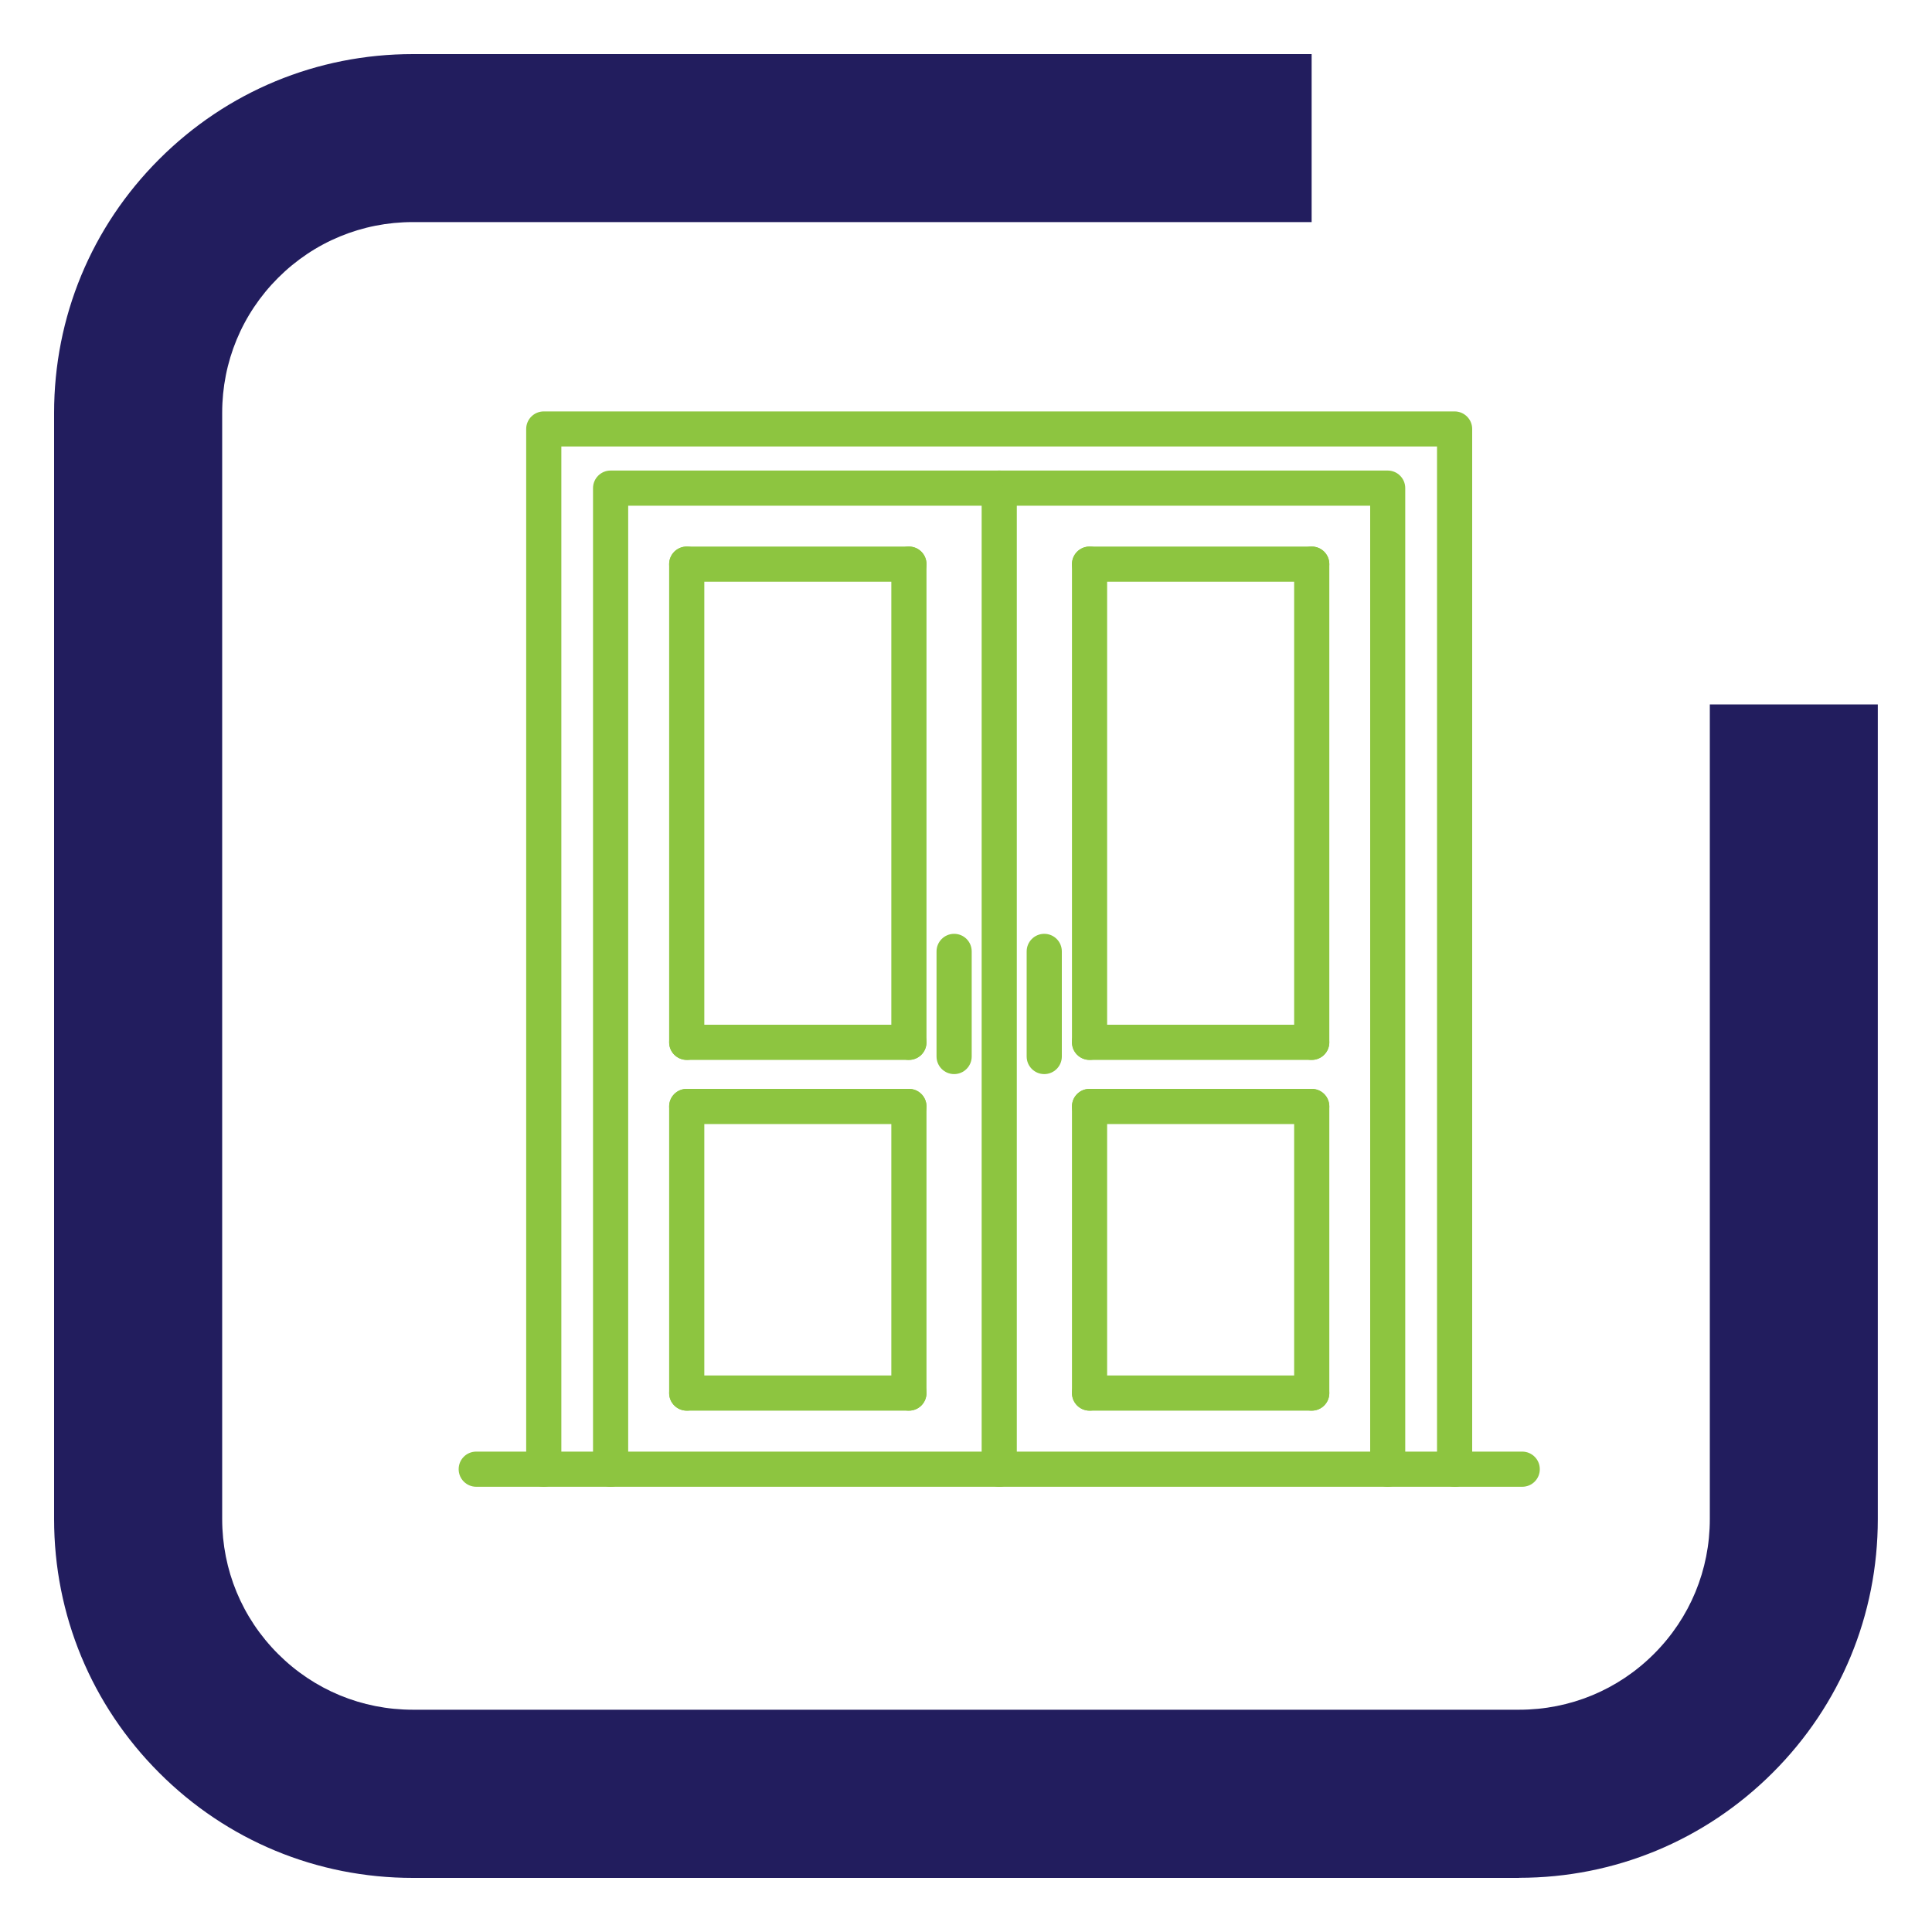 <?xml version="1.0" encoding="UTF-8"?>
<svg id="a" data-name="Layer 1" xmlns="http://www.w3.org/2000/svg" viewBox="0 0 2000 2000">
  <path d="m1572.6,1944H427.4c-99.2,0-192.5-38.6-262.6-108.8-70.1-70.1-108.8-163.4-108.8-262.6V427.4c0-99.2,38.6-192.5,108.8-262.6,70.1-70.1,163.4-108.8,262.6-108.8h930.4v173.9H427.4c-52.7,0-102.3,20.5-139.6,57.8-37.3,37.3-57.8,86.9-57.8,139.6v1145.2c0,52.7,20.5,102.3,57.8,139.6,37.3,37.3,86.9,57.8,139.6,57.8h1145.2c52.7,0,102.3-20.5,139.6-57.8,37.3-37.3,57.8-86.9,57.8-139.6v-843.3h173.9v843.3c0,99.2-38.6,192.5-108.8,262.6-70.2,70.1-163.4,108.8-262.6,108.8Z" style="fill: #221d5e; stroke-width: 0px;"/>
  <g>
    <g>
      <path d="m1575.8,1532H493c-6.1,0-11.1-5-11.1-11.1s5-11.1,11.1-11.1h1082.8c6.1,0,11.1,5,11.1,11.1s-5,11.1-11.1,11.1Z" style="fill: #8dc540; stroke-width: 0px;"/>
      <path d="m1575.8,1539.1H493c-10,0-18.2-8.1-18.2-18.2s8.1-18.2,18.2-18.2h1082.8c10,0,18.2,8.1,18.2,18.2s-8.1,18.2-18.2,18.2Zm-1082.8-22.1c-2.2,0-4,1.8-4,4s1.8,4,4,4h1082.8c2.2,0,4-1.8,4-4s-1.8-4-4-4H493Z" style="fill: #8dc540; stroke-width: 0px;"/>
    </g>
    <g>
      <path d="m1505.8,1532c-6.1,0-11.1-5-11.1-11.1V455.1h-920.7v1065.8c0,6.1-5,11.1-11.1,11.1s-11.1-5-11.1-11.1V444.1c0-6.1,5-11.1,11.1-11.1h942.9c6.1,0,11.1,5,11.1,11.1v1076.9c0,6.1-5,11.1-11.1,11.1Z" style="fill: #8dc540; stroke-width: 0px;"/>
      <path d="m1505.8,1539.1c-10,0-18.2-8.1-18.2-18.2V462.2h-906.5v1058.7c0,10-8.1,18.2-18.2,18.2s-18.2-8.1-18.2-18.2V444.1c0-10,8.1-18.2,18.2-18.2h942.9c10,0,18.2,8.1,18.2,18.2v1076.9c0,10-8.1,18.2-18.2,18.2ZM566.9,448.1h934.9v1072.9c0,2.2,1.8,4,4,4s4-1.8,4-4V444.1c0-2.2-1.8-4-4-4h-942.9c-2.2,0-4,1.8-4,4v1076.9c0,2.2,1.8,4,4,4s4-1.8,4-4V448.1Z" style="fill: #8dc540; stroke-width: 0px;"/>
    </g>
    <g>
      <path d="m1436.6,1532c-6.1,0-11.1-5-11.1-11.1v-1004.5h-782.3v1004.5c0,6.1-5,11.1-11.1,11.1s-11.1-5-11.1-11.1V505.3c0-6.1,5-11.1,11.1-11.1h804.4c6.1,0,11.1,5,11.1,11.1v1015.6c0,6.1-5,11.1-11.1,11.1Z" style="fill: #8dc540; stroke-width: 0px;"/>
      <path d="m1436.6,1539.1c-10,0-18.2-8.1-18.2-18.2v-997.4h-768.1v997.4c0,10-8.1,18.2-18.2,18.2s-18.2-8.1-18.2-18.2V505.3c0-10,8.1-18.2,18.2-18.2h804.4c10,0,18.2,8.1,18.2,18.2v1015.6c0,10-8.1,18.2-18.2,18.2ZM636.2,509.3h796.5v1011.6c0,2.2,1.8,4,4,4s4-1.8,4-4V505.3c0-2.2-1.8-4-4-4h-804.4c-2.2,0-4,1.8-4,4v1015.6c0,2.2,1.8,4,4,4s4-1.8,4-4V509.3Z" style="fill: #8dc540; stroke-width: 0px;"/>
    </g>
    <g>
      <path d="m1034.4,1532c-6.1,0-11.1-5-11.1-11.1V505.3c0-6.1,5-11.1,11.1-11.1s11.1,5,11.1,11.1v1015.6c0,6.1-5,11.1-11.1,11.1Z" style="fill: #8dc540; stroke-width: 0px;"/>
      <path d="m1034.4,1539.1c-10,0-18.2-8.1-18.2-18.2V505.3c0-10,8.1-18.2,18.2-18.2s18.2,8.1,18.2,18.2v1015.6c0,10-8.1,18.2-18.2,18.2Zm0-1037.8c-2.2,0-4,1.8-4,4v1015.6c0,2.2,1.8,4,4,4s4-1.8,4-4V505.3c0-2.2-1.8-4-4-4Z" style="fill: #8dc540; stroke-width: 0px;"/>
    </g>
    <g>
      <path d="m1357.9,1090.1c-6.1,0-11.1-5-11.1-11.1v-494.9c0-6.1,5-11.1,11.1-11.1s11.1,5,11.1,11.1v494.9c0,6.1-5,11.1-11.1,11.1Z" style="fill: #8dc540; stroke-width: 0px;"/>
      <path d="m1357.9,1097.2c-10,0-18.2-8.1-18.2-18.2v-495c0-10,8.1-18.2,18.2-18.2s18.2,8.1,18.2,18.2v495c0,10-8.1,18.2-18.2,18.2Zm0-517.1c-2.2,0-4,1.8-4,4v495c0,2.2,1.8,4,4,4s4-1.8,4-4v-495c0-2.2-1.8-4-4-4Z" style="fill: #8dc540; stroke-width: 0px;"/>
    </g>
    <g>
      <path d="m710.9,1090.1c-6.1,0-11.1-5-11.1-11.1v-494.9c0-6.1,5-11.1,11.1-11.1s11.1,5,11.1,11.1v494.9c0,6.1-5,11.1-11.1,11.1Z" style="fill: #8dc540; stroke-width: 0px;"/>
      <path d="m710.9,1097.2c-10,0-18.2-8.1-18.2-18.2v-495c0-10,8.1-18.2,18.2-18.2s18.2,8.1,18.2,18.2v495c0,10-8.1,18.2-18.2,18.2Zm0-517.1c-2.2,0-4,1.8-4,4v495c0,2.2,1.8,4,4,4s4-1.8,4-4v-495c0-2.2-1.8-4-4-4Z" style="fill: #8dc540; stroke-width: 0px;"/>
    </g>
    <g>
      <path d="m1357.9,1453.2c-6.1,0-11.1-5-11.1-11.1v-296.7c0-6.1,5-11.1,11.1-11.1s11.1,5,11.1,11.1v296.7c0,6.1-5,11.1-11.1,11.1Z" style="fill: #8dc540; stroke-width: 0px;"/>
      <path d="m1357.9,1460.3c-10,0-18.2-8.1-18.2-18.2v-296.7c0-10,8.1-18.2,18.2-18.2s18.2,8.1,18.2,18.2v296.7c0,10-8.1,18.2-18.2,18.2Zm0-318.9c-2.2,0-4,1.8-4,4v296.7c0,2.2,1.8,4,4,4s4-1.8,4-4v-296.7c0-2.2-1.8-4-4-4Z" style="fill: #8dc540; stroke-width: 0px;"/>
    </g>
    <g>
      <path d="m710.9,1453.2c-6.1,0-11.1-5-11.1-11.1v-296.7c0-6.1,5-11.1,11.1-11.1s11.1,5,11.1,11.1v296.7c0,6.1-5,11.1-11.1,11.1Z" style="fill: #8dc540; stroke-width: 0px;"/>
      <path d="m710.9,1460.3c-10,0-18.2-8.1-18.2-18.2v-296.7c0-10,8.1-18.2,18.2-18.2s18.2,8.1,18.2,18.2v296.7c0,10-8.1,18.2-18.2,18.2Zm0-318.9c-2.2,0-4,1.8-4,4v296.7c0,2.2,1.8,4,4,4s4-1.8,4-4v-296.7c0-2.2-1.8-4-4-4Z" style="fill: #8dc540; stroke-width: 0px;"/>
    </g>
    <g>
      <path d="m1127.9,1090.1c-6.1,0-11.1-5-11.1-11.1v-494.9c0-6.1,5-11.1,11.1-11.1s11.1,5,11.1,11.1v494.9c0,6.1-5,11.1-11.1,11.1Z" style="fill: #8dc540; stroke-width: 0px;"/>
      <path d="m1127.9,1097.2c-10,0-18.2-8.1-18.2-18.2v-495c0-10,8.1-18.2,18.2-18.2s18.2,8.1,18.2,18.2v495c0,10-8.1,18.2-18.2,18.2Zm0-517.1c-2.2,0-4,1.8-4,4v495c0,2.2,1.8,4,4,4s4-1.8,4-4v-495c0-2.2-1.8-4-4-4Z" style="fill: #8dc540; stroke-width: 0px;"/>
    </g>
    <g>
      <path d="m940.9,1090.1c-6.1,0-11.1-5-11.1-11.1v-494.9c0-6.1,5-11.1,11.1-11.1s11.1,5,11.1,11.1v494.9c0,6.1-5,11.1-11.1,11.1Z" style="fill: #8dc540; stroke-width: 0px;"/>
      <path d="m940.9,1097.2c-10,0-18.2-8.1-18.2-18.2v-495c0-10,8.1-18.2,18.2-18.2s18.2,8.1,18.2,18.2v495c0,10-8.1,18.2-18.2,18.2Zm0-517.1c-2.2,0-4,1.8-4,4v495c0,2.2,1.8,4,4,4s4-1.8,4-4v-495c0-2.2-1.8-4-4-4Z" style="fill: #8dc540; stroke-width: 0px;"/>
    </g>
    <g>
      <path d="m1127.9,1453.2c-6.1,0-11.1-5-11.1-11.1v-296.7c0-6.1,5-11.1,11.1-11.1s11.1,5,11.1,11.1v296.7c0,6.1-5,11.1-11.1,11.1Z" style="fill: #8dc540; stroke-width: 0px;"/>
      <path d="m1127.9,1460.3c-10,0-18.2-8.1-18.2-18.2v-296.7c0-10,8.1-18.2,18.2-18.2s18.2,8.1,18.2,18.2v296.7c0,10-8.1,18.2-18.2,18.2Zm0-318.9c-2.2,0-4,1.8-4,4v296.7c0,2.2,1.8,4,4,4s4-1.8,4-4v-296.7c0-2.2-1.8-4-4-4Z" style="fill: #8dc540; stroke-width: 0px;"/>
    </g>
    <g>
      <path d="m940.9,1453.2c-6.1,0-11.1-5-11.1-11.1v-296.7c0-6.1,5-11.1,11.1-11.1s11.1,5,11.1,11.1v296.7c0,6.1-5,11.1-11.1,11.1Z" style="fill: #8dc540; stroke-width: 0px;"/>
      <path d="m940.9,1460.3c-10,0-18.2-8.1-18.2-18.2v-296.7c0-10,8.1-18.2,18.2-18.2s18.2,8.1,18.2,18.2v296.7c0,10-8.1,18.2-18.2,18.2Zm0-318.9c-2.2,0-4,1.8-4,4v296.7c0,2.2,1.8,4,4,4s4-1.8,4-4v-296.7c0-2.2-1.8-4-4-4Z" style="fill: #8dc540; stroke-width: 0px;"/>
    </g>
    <g>
      <path d="m1357.9,595.1h-230c-6.1,0-11.1-5-11.1-11.1s5-11.1,11.1-11.1h230c6.1,0,11.1,5,11.1,11.1s-5,11.1-11.1,11.1Z" style="fill: #8dc540; stroke-width: 0px;"/>
      <path d="m1357.9,602.2h-230c-10,0-18.2-8.1-18.2-18.2s8.1-18.2,18.2-18.2h230c10,0,18.2,8.1,18.2,18.2s-8.1,18.2-18.2,18.2Zm-230-22.1c-2.2,0-4,1.8-4,4s1.8,4,4,4h230c2.2,0,4-1.8,4-4s-1.8-4-4-4h-230Z" style="fill: #8dc540; stroke-width: 0px;"/>
    </g>
    <g>
      <path d="m940.9,595.1h-230c-6.1,0-11.1-5-11.1-11.1s5-11.1,11.1-11.1h230c6.1,0,11.1,5,11.1,11.1s-5,11.1-11.1,11.1Z" style="fill: #8dc540; stroke-width: 0px;"/>
      <path d="m940.9,602.2h-230c-10,0-18.2-8.1-18.2-18.2s8.1-18.2,18.2-18.2h230c10,0,18.2,8.1,18.2,18.2s-8.1,18.2-18.2,18.2Zm-230-22.1c-2.2,0-4,1.8-4,4s1.8,4,4,4h230c2.2,0,4-1.8,4-4s-1.8-4-4-4h-230Z" style="fill: #8dc540; stroke-width: 0px;"/>
    </g>
    <g>
      <path d="m1357.9,1453.2h-230c-6.1,0-11.1-5-11.1-11.1s5-11.1,11.1-11.1h230c6.1,0,11.1,5,11.1,11.1s-5,11.1-11.1,11.1Z" style="fill: #8dc540; stroke-width: 0px;"/>
      <path d="m1357.9,1460.3h-230c-10,0-18.2-8.1-18.2-18.2s8.1-18.2,18.2-18.2h230c10,0,18.2,8.1,18.2,18.2s-8.1,18.2-18.2,18.2Zm-230-22.1c-2.2,0-4,1.8-4,4s1.8,4,4,4h230c2.2,0,4-1.8,4-4s-1.8-4-4-4h-230Z" style="fill: #8dc540; stroke-width: 0px;"/>
    </g>
    <g>
      <path d="m940.9,1453.2h-230c-6.1,0-11.1-5-11.1-11.1s5-11.1,11.1-11.1h230c6.1,0,11.1,5,11.1,11.1s-5,11.1-11.1,11.1Z" style="fill: #8dc540; stroke-width: 0px;"/>
      <path d="m940.9,1460.3h-230c-10,0-18.2-8.1-18.2-18.2s8.1-18.2,18.2-18.2h230c10,0,18.2,8.1,18.2,18.2s-8.1,18.2-18.2,18.2Zm-230-22.1c-2.2,0-4,1.8-4,4s1.8,4,4,4h230c2.2,0,4-1.8,4-4s-1.8-4-4-4h-230Z" style="fill: #8dc540; stroke-width: 0px;"/>
    </g>
    <g>
      <path d="m1357.9,1090.1h-230c-6.1,0-11.1-5-11.1-11.1s5-11.1,11.1-11.1h230c6.1,0,11.1,5,11.1,11.1s-5,11.1-11.1,11.1Z" style="fill: #8dc540; stroke-width: 0px;"/>
      <path d="m1357.9,1097.2h-230c-10,0-18.2-8.1-18.2-18.2s8.1-18.2,18.2-18.2h230c10,0,18.2,8.1,18.2,18.2s-8.1,18.2-18.2,18.2Zm-230-22.1c-2.2,0-4,1.8-4,4s1.8,4,4,4h230c2.2,0,4-1.8,4-4s-1.8-4-4-4h-230Z" style="fill: #8dc540; stroke-width: 0px;"/>
    </g>
    <g>
      <path d="m940.9,1090.1h-230c-6.1,0-11.1-5-11.1-11.1s5-11.1,11.1-11.1h230c6.1,0,11.1,5,11.1,11.1s-5,11.1-11.1,11.1Z" style="fill: #8dc540; stroke-width: 0px;"/>
      <path d="m940.9,1097.2h-230c-10,0-18.2-8.1-18.2-18.2s8.1-18.2,18.2-18.2h230c10,0,18.2,8.1,18.2,18.2s-8.1,18.2-18.2,18.2Zm-230-22.1c-2.2,0-4,1.8-4,4s1.8,4,4,4h230c2.2,0,4-1.8,4-4s-1.8-4-4-4h-230Z" style="fill: #8dc540; stroke-width: 0px;"/>
    </g>
    <g>
      <path d="m1357.9,1156.5h-230c-6.1,0-11.1-5-11.1-11.1s5-11.1,11.1-11.1h230c6.1,0,11.1,5,11.1,11.1s-5,11.1-11.1,11.1Z" style="fill: #8dc540; stroke-width: 0px;"/>
      <path d="m1357.9,1163.6h-230c-10,0-18.2-8.1-18.2-18.2s8.1-18.2,18.2-18.2h230c10,0,18.2,8.1,18.2,18.2s-8.1,18.2-18.2,18.2Zm-230-22.1c-2.2,0-4,1.8-4,4s1.8,4,4,4h230c2.2,0,4-1.8,4-4s-1.8-4-4-4h-230Z" style="fill: #8dc540; stroke-width: 0px;"/>
    </g>
    <g>
      <path d="m940.9,1156.5h-230c-6.1,0-11.1-5-11.1-11.1s5-11.1,11.1-11.1h230c6.1,0,11.1,5,11.1,11.1s-5,11.1-11.1,11.1Z" style="fill: #8dc540; stroke-width: 0px;"/>
      <path d="m940.9,1163.6h-230c-10,0-18.2-8.1-18.2-18.2s8.1-18.2,18.2-18.2h230c10,0,18.2,8.1,18.2,18.2s-8.1,18.2-18.2,18.2Zm-230-22.1c-2.2,0-4,1.8-4,4s1.8,4,4,4h230c2.2,0,4-1.8,4-4s-1.8-4-4-4h-230Z" style="fill: #8dc540; stroke-width: 0px;"/>
    </g>
    <g>
      <path d="m1081,1104.9c-6.1,0-11.1-5-11.1-11.1v-108.8c0-6.1,5-11.1,11.1-11.1s11.1,5,11.1,11.1v108.8c0,6.1-5,11.1-11.1,11.1Z" style="fill: #8dc540; stroke-width: 0px;"/>
      <path d="m1081,1111.9c-10,0-18.2-8.1-18.2-18.2v-108.8c0-10,8.1-18.2,18.2-18.2s18.2,8.1,18.2,18.2v108.8c0,10-8.1,18.2-18.2,18.2Zm0-131c-2.2,0-4,1.8-4,4v108.8c0,2.2,1.8,4,4,4s4-1.8,4-4v-108.8c0-2.2-1.8-4-4-4Z" style="fill: #8dc540; stroke-width: 0px;"/>
    </g>
    <g>
      <path d="m987.7,1104.9c-6.1,0-11.1-5-11.1-11.1v-108.8c0-6.1,5-11.1,11.1-11.1s11.1,5,11.1,11.1v108.8c0,6.1-5,11.1-11.1,11.1Z" style="fill: #8dc540; stroke-width: 0px;"/>
      <path d="m987.7,1111.9c-10,0-18.2-8.1-18.2-18.2v-108.8c0-10,8.1-18.2,18.2-18.2s18.2,8.1,18.2,18.2v108.8c0,10-8.1,18.2-18.2,18.2Zm0-131c-2.2,0-4,1.8-4,4v108.8c0,2.2,1.8,4,4,4s4-1.8,4-4v-108.8c0-2.2-1.8-4-4-4Z" style="fill: #8dc540; stroke-width: 0px;"/>
    </g>
  </g>
</svg>